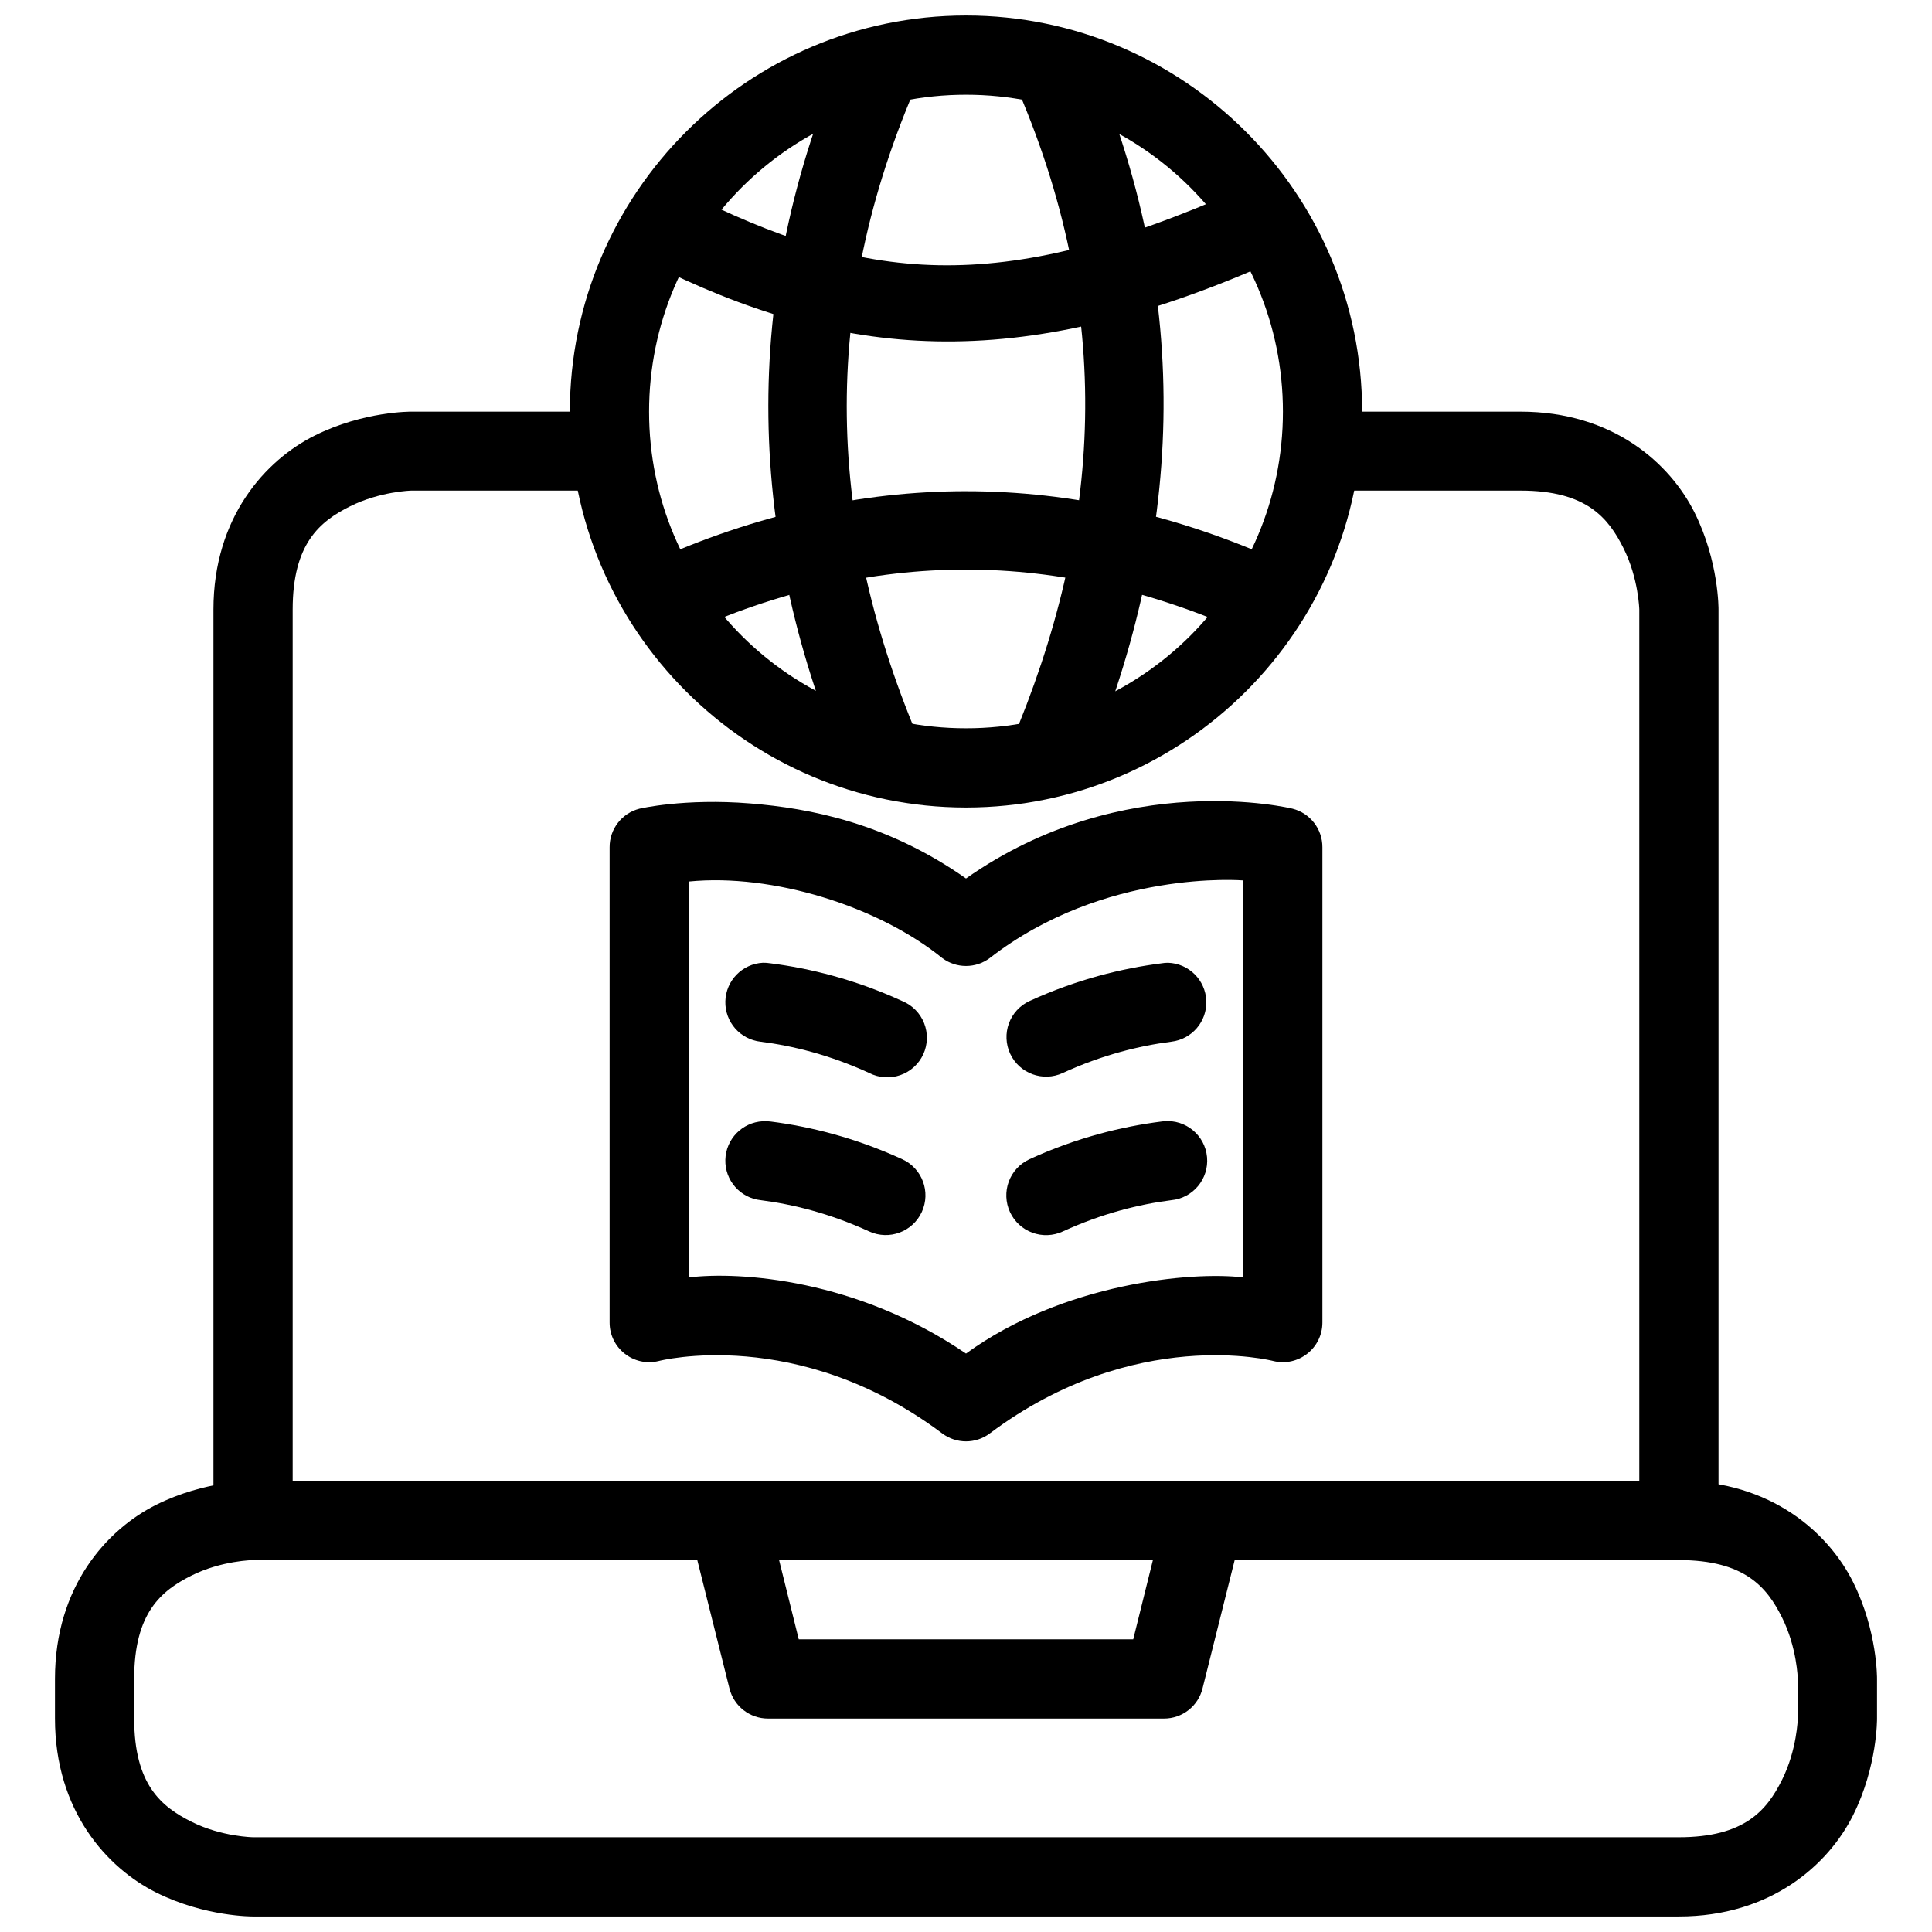 <?xml version="1.0" encoding="UTF-8"?>
<!-- Uploaded to: SVG Repo, www.svgrepo.com, Generator: SVG Repo Mixer Tools -->
<svg width="800px" height="800px" version="1.1" viewBox="144 144 512 512" xmlns="http://www.w3.org/2000/svg">
 <defs>
  <clipPath id="b">
   <path d="m295 148.09h210v210.91h-210z"/>
  </clipPath>
  <clipPath id="a">
   <path d="m158 536h484v115.9h-484z"/>
  </clipPath>
 </defs>
 <g clip-path="url(#b)">
  <path d="m400 148.11c-57.844 0-104.98 47.141-104.98 104.98s47.141 104.91 104.98 104.91 104.98-47.066 104.98-104.91-47.141-104.98-104.98-104.98zm0 20.996c46.5 0 83.988 37.488 83.988 83.988s-37.492 83.91-83.988 83.91c-46.5 0-83.988-37.414-83.988-83.91 0-46.5 37.492-83.988 83.988-83.988z"/>
 </g>
 <path d="m368.23 156.79c-28.957 65.742-26.145 130.73 0.543 192.77l19.293-8.289c-24.84-57.746-27.359-115.32-0.621-176.04z"/>
 <path d="m431.84 156.79-19.215 8.445c27.281 61.645 23.488 119.07-0.852 176.11l19.293 8.215c26.074-61.113 30.344-125.95 0.773-192.77z"/>
 <path d="m472.67 194.21c-64.516 28.797-99.848 24.496-147.14 0.699l-9.453 18.75c50.574 25.453 97.027 30.113 165.19-0.309z"/>
 <path d="m400 274.17c-27.965 0.004-55.926 6.25-83.523 18.75l8.602 19.137c50.406-22.828 99.363-22.812 149.77 0l8.68-19.137c-27.598-12.488-55.559-18.754-83.523-18.746z"/>
 <path d="m493.82 253.09v20.918h53.152c17.492 0 23.277 7.269 27.273 15.266 3.996 7.992 4.184 16.27 4.184 16.27v241.43h20.996v-241.43s0.148-12.723-6.352-25.723-21.609-26.73-46.102-26.73z"/>
 <path d="m253.02 253.09s-12.648-0.148-25.645 6.352c-13 6.5-26.809 21.609-26.809 46.102v241.43h20.996v-241.43c0-17.492 7.195-23.355 15.188-27.352 7.992-3.996 16.27-4.184 16.27-4.184h53.23v-20.918z"/>
 <g clip-path="url(#a)">
  <path d="m211.1 536.44s-12.723-0.148-25.723 6.352-26.809 21.609-26.809 46.102v10.539c0 24.492 13.809 39.602 26.809 46.102s25.723 6.352 25.723 6.352h377.8c24.492 0 39.68-13.809 46.18-26.809s6.352-25.645 6.352-25.645v-10.539s0.148-12.648-6.352-25.645c-6.5-13-21.688-26.809-46.18-26.809h-125.91c-4.84-0.02-9.066 3.277-10.227 7.981l-8.445 34.016h-88.637l-8.445-34.016c-1.164-4.703-5.387-8-10.23-7.981zm0 20.996h117.69l8.523 34.016h0.004c1.16 4.699 5.383 7.996 10.227 7.981h104.91c4.84 0.016 9.066-3.281 10.227-7.981l8.523-34.016h117.69c17.492 0 23.355 7.195 27.352 15.188s4.184 16.27 4.184 16.27v10.539s-0.188 8.277-4.184 16.27-9.855 15.188-27.352 15.188h-377.8s-8.355-0.109-16.348-4.106-15.188-9.855-15.188-27.352v-10.539c0-17.492 7.195-23.355 15.188-27.352 7.992-3.996 16.348-4.106 16.348-4.106z"/>
 </g>
 <path d="m342.82 356.92c-17.508-1.422-29.363 1.395-29.363 1.395-4.668 1.191-7.93 5.41-7.902 10.227v125.91c-0.023 6.832 6.383 11.867 13.016 10.227 0 0 36.754-9.586 75.156 19.215 3.723 2.777 8.828 2.777 12.551 0 38.402-28.801 75.156-19.215 75.156-19.215 6.633 1.641 13.039-3.394 13.016-10.227v-125.91c0.027-4.82-3.234-9.035-7.902-10.227 0 0-44.562-11.035-86.547 18.492-20.992-14.738-41.406-18.605-57.18-19.887zm50.906 40.988c3.723 2.777 8.828 2.777 12.551 0 30.477-23.676 67.176-20.586 67.176-20.586v105.21c-13.559-1.637-47.645 1.441-73.453 20.176-28.926-19.719-59.895-21.816-73.453-20.176v-104.92c22.176-2.195 50.246 6.551 67.176 20.297z"/>
 <path d="m453.54 399.14c-0.598 0-1.191 0.055-1.781 0.156-10.328 1.316-22.371 4.223-34.945 9.996v-0.004c-2.527 1.172-4.484 3.301-5.445 5.914-0.957 2.617-0.84 5.508 0.332 8.035 2.441 5.262 8.684 7.551 13.949 5.113 10.41-4.781 20.242-7.207 28.746-8.289l-0.004-0.004c5.461-0.625 9.516-5.359 9.289-10.855-0.223-5.492-4.644-9.879-10.141-10.062z"/>
 <path d="m346.15 399.14c-5.465 0.297-9.785 4.742-9.926 10.211s3.941 10.129 9.383 10.711c8.504 1.082 18.332 3.512 28.746 8.289 2.547 1.305 5.516 1.512 8.219 0.574 2.707-0.934 4.91-2.934 6.106-5.535 1.195-2.602 1.273-5.578 0.223-8.238-1.051-2.66-3.144-4.777-5.793-5.863-12.574-5.773-24.535-8.68-34.867-9.996v0.004c-0.688-0.121-1.391-0.176-2.09-0.156z"/>
 <path d="m452.45 441.14c-0.234 0.016-0.469 0.043-0.699 0.078-10.328 1.316-22.371 4.223-34.945 9.996-2.535 1.172-4.504 3.301-5.473 5.926-0.965 2.621-0.852 5.519 0.32 8.059 1.172 2.539 3.305 4.508 5.926 5.473 2.625 0.965 5.523 0.852 8.062-0.32 10.41-4.781 20.242-7.207 28.746-8.289h-0.004c5.777-0.535 10.027-5.652 9.492-11.43-0.535-5.777-5.652-10.027-11.43-9.492z"/>
 <path d="m346.15 441.14c-5.465 0.297-9.785 4.738-9.926 10.207-0.141 5.473 3.941 10.133 9.383 10.711 8.504 1.082 18.332 3.512 28.746 8.289 5.285 2.418 11.527 0.094 13.945-5.188 2.418-5.285 0.094-11.531-5.191-13.949-12.574-5.773-24.535-8.68-34.867-9.996v0.004c-0.691-0.098-1.391-0.125-2.09-0.082z"/>
 <path d="m337 536.44v20.996h125.98v-20.996z"/>
</svg>